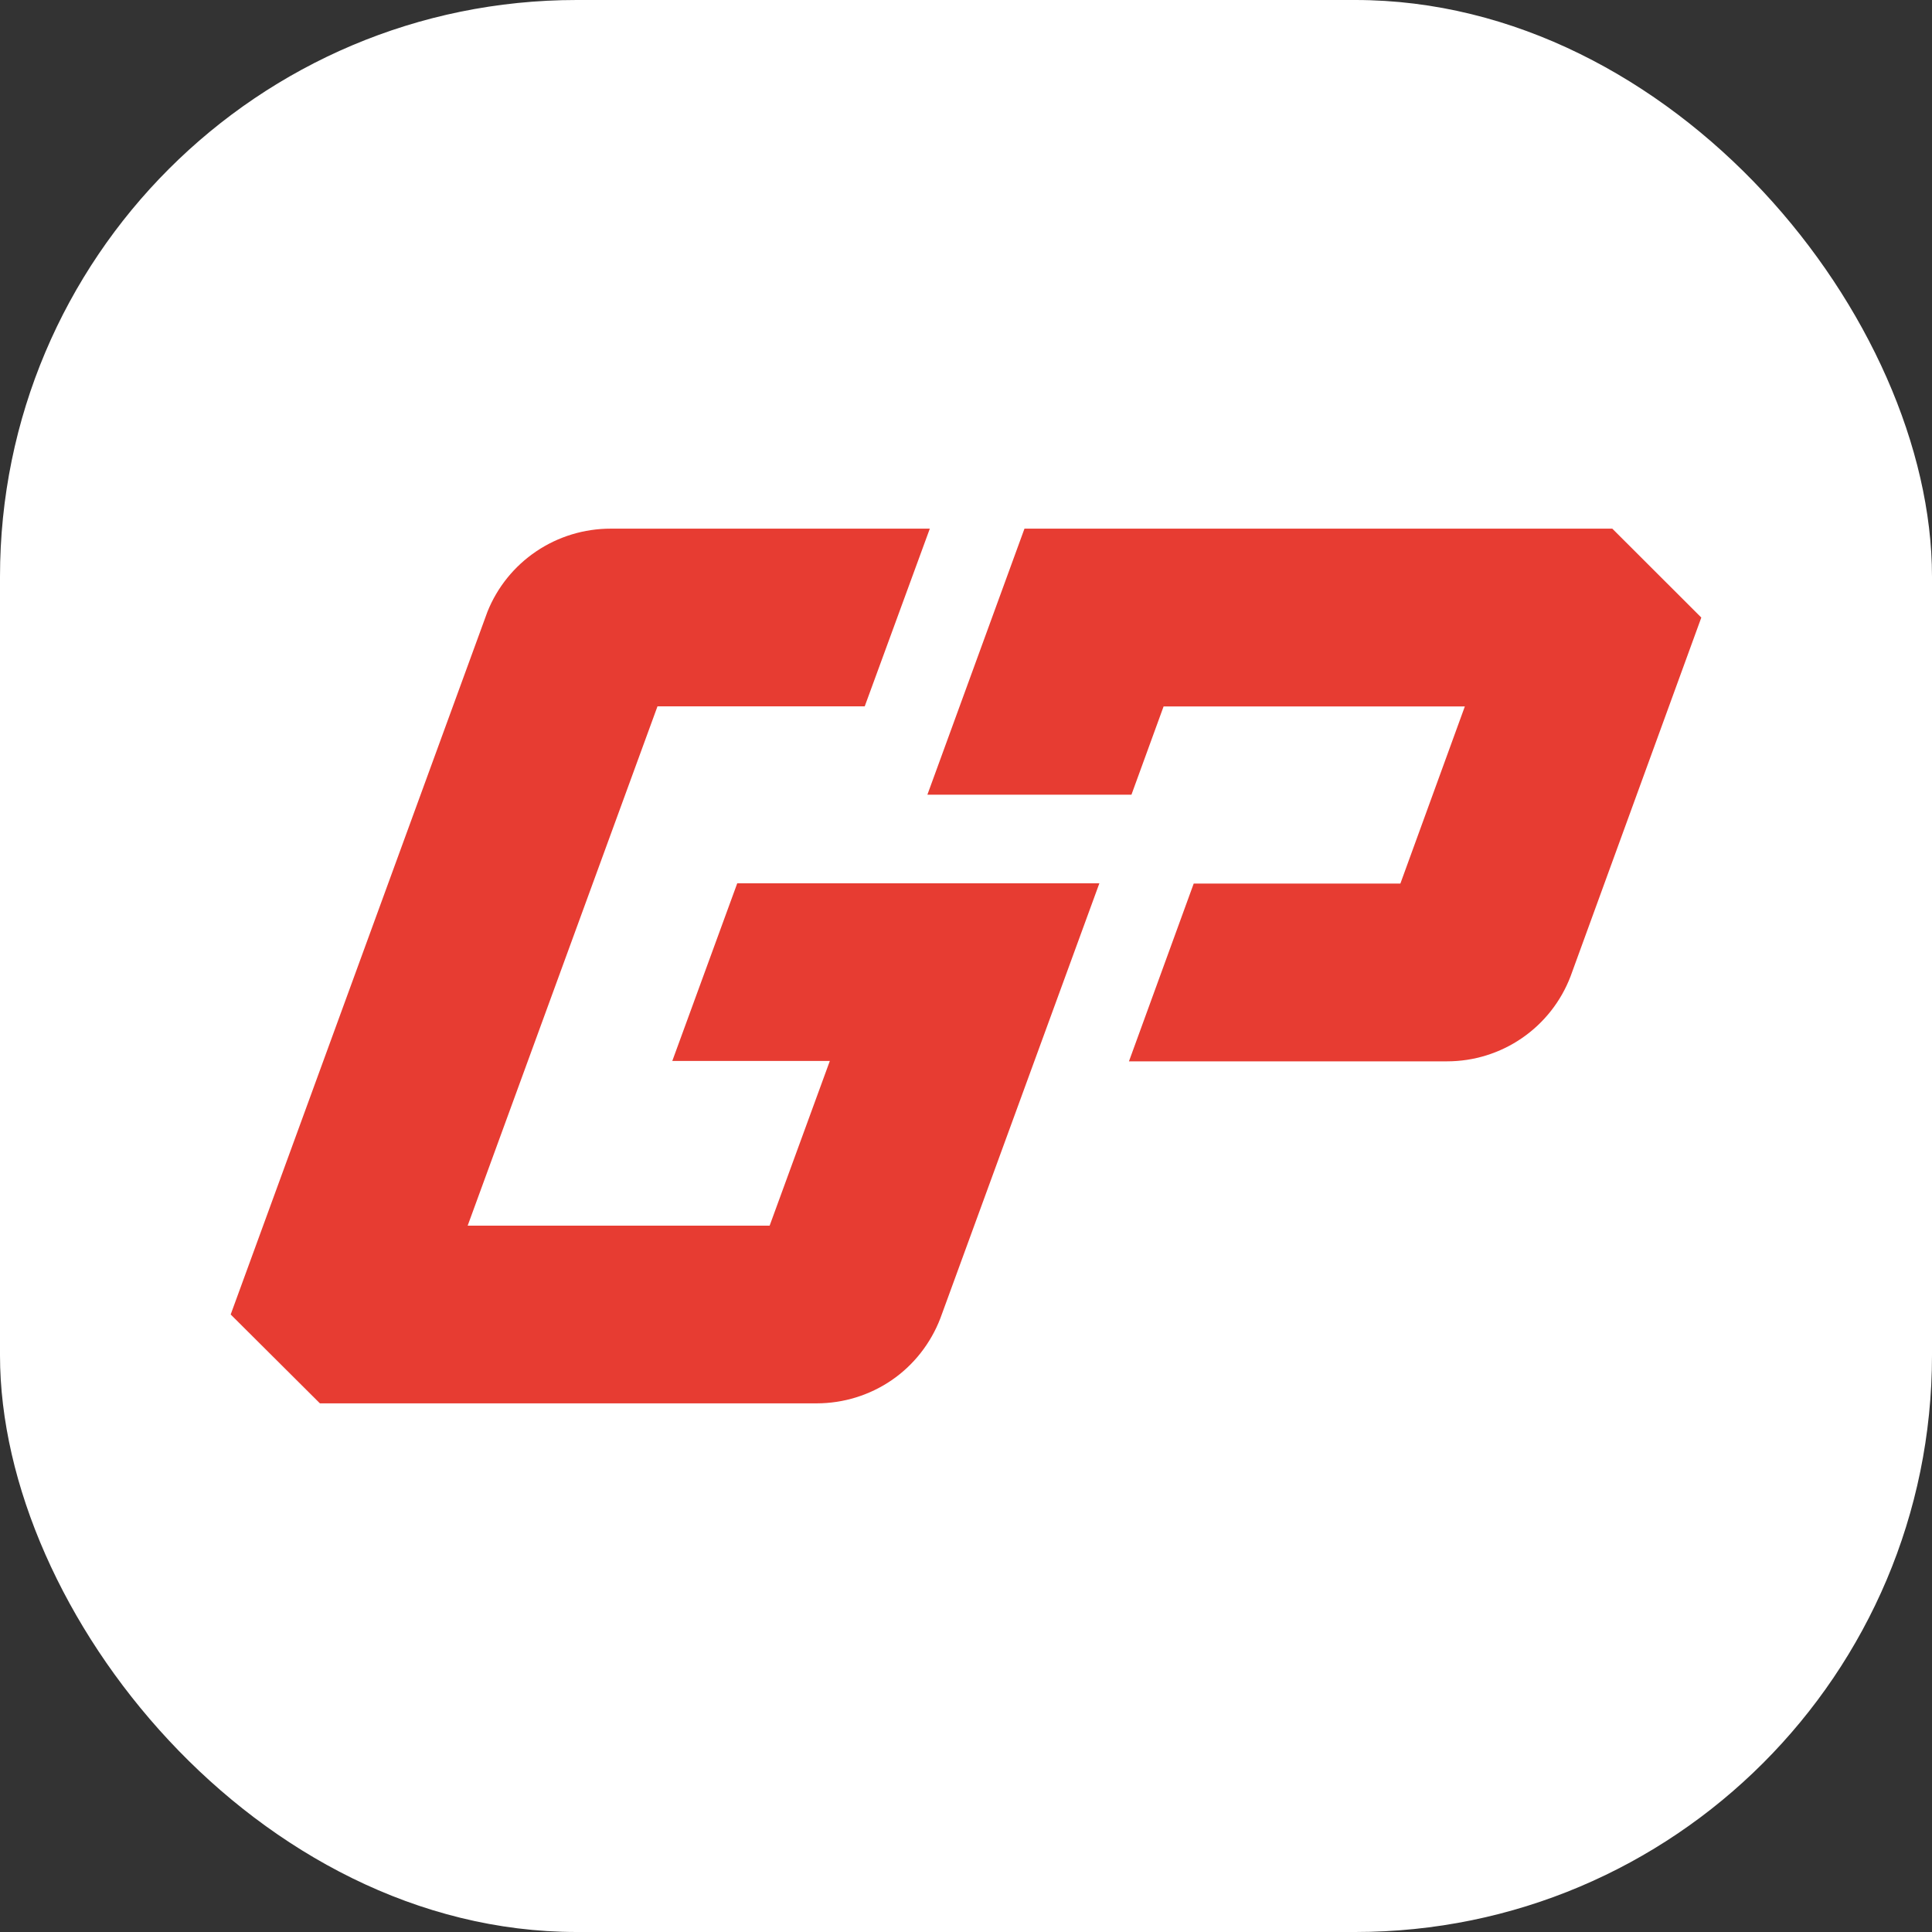 <svg width="201" height="201" viewBox="0 0 201 201" fill="none" xmlns="http://www.w3.org/2000/svg">
<rect x="0" y="0" width="201" height="201" fill="#333333" stroke="none"/>
<rect width="201" height="201" rx="60" fill="white"/>
<path d="M163.392 101.587C162.398 104.185 160.638 106.421 158.344 107.998C156.05 109.576 153.331 110.42 150.546 110.419H117.453L124.191 91.922H145.692L152.398 73.497H121.057L117.713 82.677H96.483L106.583 55H167.74L177 64.248L163.392 101.587Z" fill="#E73C32"/>
<path d="M97.829 137.16C96.832 139.749 95.07 142.012 92.775 143.584C90.481 145.156 87.762 145.998 84.977 146H33.282L24 136.755L50.711 63.648C51.733 61.094 53.502 58.904 55.788 57.362C58.074 55.82 60.773 54.997 63.535 55H96.736L89.964 73.484H68.404L48.655 127.513H80.071L86.333 110.38H69.943L76.701 91.896H114.376L97.829 137.16Z" fill="#E73C32"/>
</svg>
